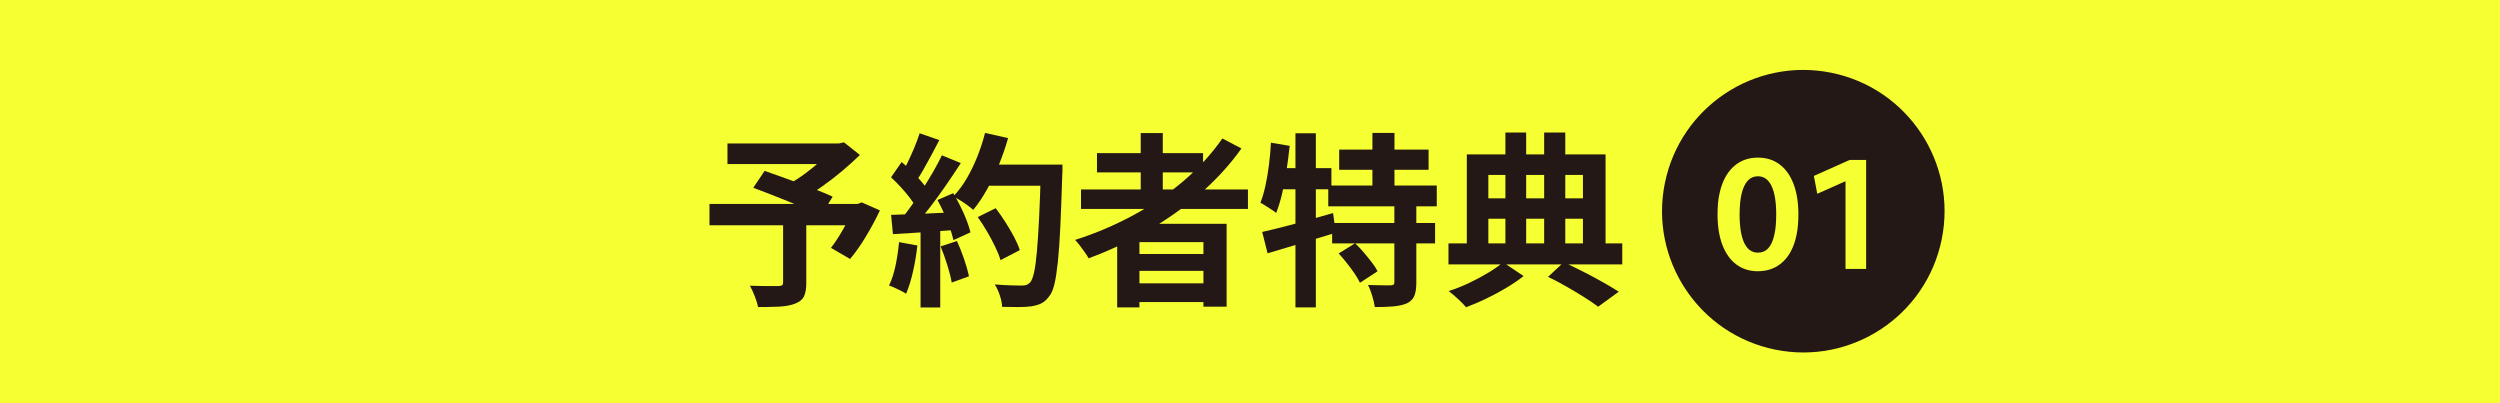 <?xml version="1.0" encoding="UTF-8"?><svg id="_レイヤー_2" xmlns="http://www.w3.org/2000/svg" viewBox="0 0 620 100"><defs><style>.cls-1{fill:#231815;}.cls-1,.cls-2{stroke-width:0px;}.cls-2{fill:#f6ff32;}</style></defs><g id="tx"><rect class="cls-2" width="620" height="100"/><circle class="cls-1" cx="447.23" cy="52.38" r="35.03" transform="translate(306.95 480.26) rotate(-78.53)"/><path class="cls-2" d="M435.97,67.27c-2.08,0-3.87-.56-5.37-1.69-1.5-1.13-2.65-2.74-3.45-4.85-.8-2.11-1.2-4.62-1.2-7.55,0-.95.04-1.85.11-2.71.07-.86.19-1.66.36-2.41.61-2.86,1.73-5.07,3.38-6.63,1.65-1.56,3.7-2.34,6.17-2.34,2.08,0,3.88.56,5.38,1.69,1.5,1.12,2.65,2.74,3.45,4.85.8,2.11,1.2,4.62,1.2,7.55,0,.94-.04,1.84-.11,2.68-.07.85-.2,1.66-.36,2.44-.58,2.85-1.7,5.06-3.36,6.62-1.66,1.56-3.72,2.34-6.19,2.34ZM435.97,62.66c2.04,0,3.38-1.43,4.03-4.28.17-.7.3-1.48.38-2.34.08-.86.12-1.81.12-2.85,0-3.12-.39-5.49-1.16-7.08-.78-1.6-1.9-2.4-3.38-2.4-1.98,0-3.33,1.43-4.03,4.28-.17.68-.3,1.45-.38,2.31-.08.86-.13,1.82-.13,2.89,0,3.12.39,5.48,1.16,7.08.77,1.6,1.9,2.39,3.38,2.39Z"/><path class="cls-2" d="M457.69,66.69v-21.75l-7.01,3.12-.84-4.43,8.86-3.96h4.1v27.02h-5.12Z"/><path class="cls-1" d="M175.95,50.57h37.58v5.29h-37.58v-5.29ZM180.41,35.58h28.24v5.11h-28.24v-5.11ZM194.21,54.76h5.75v15.46c0,1.44-.2,2.55-.6,3.34-.4.78-1.15,1.37-2.25,1.77-1.07.4-2.36.64-3.86.71-1.5.08-3.25.11-5.24.11-.15-.77-.43-1.66-.83-2.69-.4-1.03-.8-1.89-1.2-2.6.92.03,1.87.05,2.85.07.98.02,1.86.02,2.62.02h1.61c.46-.03.77-.11.92-.23.15-.12.23-.35.23-.69v-15.27ZM186.81,46.57l2.81-4.19c1.23.43,2.61.92,4.16,1.47,1.55.55,3.1,1.12,4.67,1.7,1.56.58,3.05,1.15,4.46,1.7,1.41.55,2.61,1.06,3.59,1.52l-2.94,4.74c-.92-.46-2.05-.99-3.4-1.59-1.35-.6-2.8-1.21-4.35-1.84-1.55-.63-3.1-1.25-4.65-1.86-1.55-.61-3-1.17-4.35-1.66ZM206.59,35.58h1.47l1.24-.28,3.96,3.13c-1.32,1.29-2.77,2.6-4.35,3.93-1.58,1.33-3.21,2.6-4.9,3.79-1.69,1.2-3.36,2.25-5.01,3.17-.25-.37-.58-.78-.99-1.24-.41-.46-.83-.91-1.24-1.36-.41-.44-.79-.8-1.13-1.08,1.35-.74,2.74-1.63,4.16-2.69,1.43-1.06,2.74-2.14,3.93-3.24,1.2-1.1,2.15-2.09,2.85-2.94v-1.2ZM211.69,50.57h1.01l1.01-.37,4.51,1.98c-1.01,2.15-2.17,4.3-3.47,6.46-1.3,2.16-2.61,4.02-3.93,5.59l-4.74-2.76c.67-.86,1.36-1.85,2.05-2.97.69-1.12,1.35-2.28,1.98-3.5.63-1.21,1.16-2.38,1.59-3.52v-.92Z"/><path class="cls-1" d="M222.96,60.05l4.55.83c-.25,2.21-.61,4.39-1.1,6.53-.49,2.15-1.06,3.96-1.7,5.43-.31-.21-.72-.45-1.24-.71s-1.05-.51-1.59-.76c-.54-.25-1-.43-1.4-.55.67-1.38,1.21-3.03,1.61-4.94.4-1.92.69-3.86.87-5.82ZM220.99,43.95l2.62-3.77c.8.67,1.62,1.43,2.48,2.28.86.84,1.65,1.68,2.37,2.51.72.83,1.26,1.6,1.63,2.3l-2.81,4.28c-.37-.71-.9-1.51-1.59-2.42-.69-.9-1.45-1.81-2.28-2.71-.83-.9-1.64-1.73-2.44-2.46ZM220.99,53.29c2.12-.06,4.67-.15,7.66-.28,2.99-.12,6.03-.26,9.13-.41l-.05,4.37c-2.88.21-5.75.42-8.6.62-2.85.2-5.41.36-7.68.48l-.46-4.78ZM228.07,33.05l4.88,1.7c-.61,1.2-1.26,2.42-1.93,3.66-.67,1.24-1.33,2.44-1.98,3.59-.64,1.15-1.27,2.15-1.89,3.01l-3.73-1.52c.55-.95,1.12-2.03,1.7-3.24.58-1.21,1.13-2.45,1.66-3.7.52-1.26.95-2.42,1.29-3.5ZM233.59,38.52l4.69,1.93c-1.13,1.75-2.36,3.58-3.68,5.5-1.32,1.92-2.65,3.75-4,5.5s-2.61,3.28-3.77,4.6l-3.36-1.7c.89-1.04,1.79-2.22,2.71-3.54.92-1.32,1.83-2.68,2.74-4.09.9-1.41,1.76-2.83,2.58-4.25.81-1.43,1.51-2.74,2.09-3.93ZM228.3,55.73h4.88v20.52h-4.88v-20.52ZM232.49,49.61l3.91-1.7c.61,1.01,1.21,2.1,1.79,3.27.58,1.17,1.09,2.31,1.52,3.43.43,1.12.75,2.12.97,3.01l-4.23,1.93c-.18-.86-.48-1.86-.87-3.01-.4-1.15-.87-2.33-1.4-3.54-.54-1.21-1.1-2.34-1.68-3.38ZM233.27,61.11l4.05-1.33c.64,1.38,1.24,2.88,1.79,4.51.55,1.63.95,3.04,1.2,4.23l-4.28,1.56c-.21-1.23-.58-2.68-1.1-4.35-.52-1.67-1.07-3.21-1.66-4.62ZM244.31,32.96l5.7,1.29c-.64,2.27-1.42,4.5-2.32,6.69-.91,2.19-1.89,4.24-2.97,6.14-1.07,1.9-2.19,3.56-3.36,4.97-.37-.34-.84-.72-1.43-1.15-.58-.43-1.2-.84-1.84-1.24-.64-.4-1.2-.72-1.66-.97,1.2-1.23,2.28-2.68,3.27-4.35.98-1.67,1.86-3.48,2.65-5.43.78-1.95,1.43-3.93,1.95-5.96ZM242.47,53.84l4.46-2.21c.8,1.04,1.59,2.19,2.39,3.43.8,1.24,1.52,2.47,2.16,3.68.64,1.21,1.12,2.31,1.43,3.29l-4.78,2.48c-.28-.95-.71-2.05-1.31-3.29-.6-1.24-1.27-2.51-2.02-3.79-.75-1.29-1.53-2.48-2.32-3.59ZM244.03,40.82h16.51v5.24h-16.51v-5.24ZM258.15,40.82h5.34v1.61c0,.4-.02.72-.05.97-.15,5.06-.32,9.36-.48,12.9-.17,3.54-.38,6.46-.62,8.76-.25,2.3-.53,4.11-.85,5.43-.32,1.32-.73,2.28-1.22,2.9-.64.89-1.31,1.5-2,1.84-.69.34-1.53.58-2.51.74-.83.12-1.89.18-3.2.18s-2.65-.02-4.03-.05c-.03-.8-.21-1.73-.55-2.78-.34-1.06-.77-1.99-1.29-2.78,1.47.12,2.82.2,4.05.23,1.23.03,2.13.05,2.71.05.49,0,.88-.06,1.17-.18.29-.12.58-.32.85-.6.37-.4.69-1.21.97-2.44s.51-2.95.71-5.18c.2-2.22.38-5.02.55-8.4.17-3.37.31-7.41.44-12.1v-1.1Z"/><path class="cls-1" d="M303.14,34.34l4.74,2.48c-2.97,4.17-6.47,7.97-10.49,11.41-4.02,3.44-8.35,6.47-12.99,9.11-4.65,2.64-9.45,4.88-14.42,6.72-.21-.4-.52-.88-.92-1.45-.4-.57-.82-1.14-1.26-1.73-.45-.58-.84-1.04-1.17-1.38,5-1.59,9.77-3.62,14.33-6.07,4.55-2.45,8.72-5.29,12.51-8.51,3.79-3.22,7.01-6.75,9.68-10.58ZM268.09,46.99h41.4v4.83h-41.4v-4.83ZM272.05,37.97h26.31v4.78h-26.31v-4.78ZM277.06,55.5h27.14v20.56h-5.75v-16.01h-15.87v16.19h-5.52v-20.75ZM280.19,62.99h20.52v4.19h-20.52v-4.19ZM280.19,70.26h20.52v4.65h-20.52v-4.65ZM282.9,33h5.47v16.7h-5.47v-16.7Z"/><path class="cls-1" d="M315.19,35.39l4.65.78c-.21,2.02-.48,4.06-.78,6.09-.31,2.04-.67,3.96-1.1,5.77-.43,1.81-.92,3.4-1.47,4.78-.28-.25-.66-.52-1.15-.83-.49-.31-.98-.62-1.47-.94-.49-.32-.92-.58-1.29-.76.49-1.23.91-2.65,1.26-4.28.35-1.62.64-3.35.87-5.17.23-1.82.39-3.64.48-5.45ZM313.03,57.52c1.5-.34,3.21-.75,5.13-1.24,1.92-.49,3.94-1.03,6.07-1.63,2.13-.6,4.25-1.2,6.37-1.82l.69,4.88c-2.88.89-5.82,1.79-8.81,2.69-2.99.9-5.7,1.71-8.12,2.42l-1.33-5.29ZM316.48,41.7h13.71v5.24h-14.77l1.06-5.24ZM321.27,33.05h5.06v43.19h-5.06v-43.19ZM329.41,46.02h26.91v5.15h-26.91v-5.15ZM330.37,55.31h25.53v5.06h-25.53v-5.06ZM331.98,62.86l4.09-2.53c.71.67,1.41,1.43,2.12,2.25.71.83,1.37,1.65,2,2.46.63.81,1.11,1.56,1.45,2.23l-4.37,2.85c-.31-.67-.75-1.43-1.33-2.28-.58-.84-1.22-1.7-1.91-2.58-.69-.87-1.37-1.68-2.05-2.42ZM332.12,37.1h22.17v5.01h-22.17v-5.01ZM345.78,50.57h5.47v19.5c0,1.38-.16,2.47-.48,3.27-.32.8-.94,1.43-1.86,1.89-.95.4-2.09.65-3.4.76-1.32.11-2.84.16-4.55.16-.12-.8-.34-1.72-.64-2.76-.31-1.04-.66-1.95-1.06-2.71,1.13.03,2.25.05,3.36.07,1.1.02,1.84.02,2.21.02.37-.03.62-.09.76-.18.14-.09.21-.29.21-.6v-19.41ZM340.36,32.96h5.47v15.92h-5.47v-15.92Z"/><path class="cls-1" d="M359.22,60.37h43.1v5.2h-43.1v-5.2ZM372.79,65.06l5.06,3.4c-1.2.95-2.6,1.91-4.21,2.88-1.61.97-3.29,1.87-5.04,2.71-1.75.84-3.42,1.56-5.01,2.14-.49-.58-1.16-1.27-2-2.05-.84-.78-1.62-1.43-2.32-1.96,1.66-.52,3.34-1.19,5.06-2,1.72-.81,3.32-1.67,4.81-2.58,1.49-.9,2.71-1.76,3.66-2.55ZM363.77,38.29h34.41v24.01h-5.61v-18.91h-23.46v18.91h-5.34v-24.01ZM366.48,49.19h28.34v5.06h-28.34v-5.06ZM373.34,32.86h5.15v29.81h-5.15v-29.81ZM382.95,32.86h5.24v29.85h-5.24v-29.85ZM383.92,68.65l3.91-3.63c1.62.77,3.28,1.58,4.97,2.44,1.69.86,3.29,1.72,4.81,2.58,1.52.86,2.8,1.63,3.84,2.3l-5.11,3.73c-.92-.71-2.06-1.49-3.43-2.35-1.37-.86-2.82-1.73-4.37-2.62-1.55-.89-3.09-1.7-4.62-2.44Z"/></g></svg>